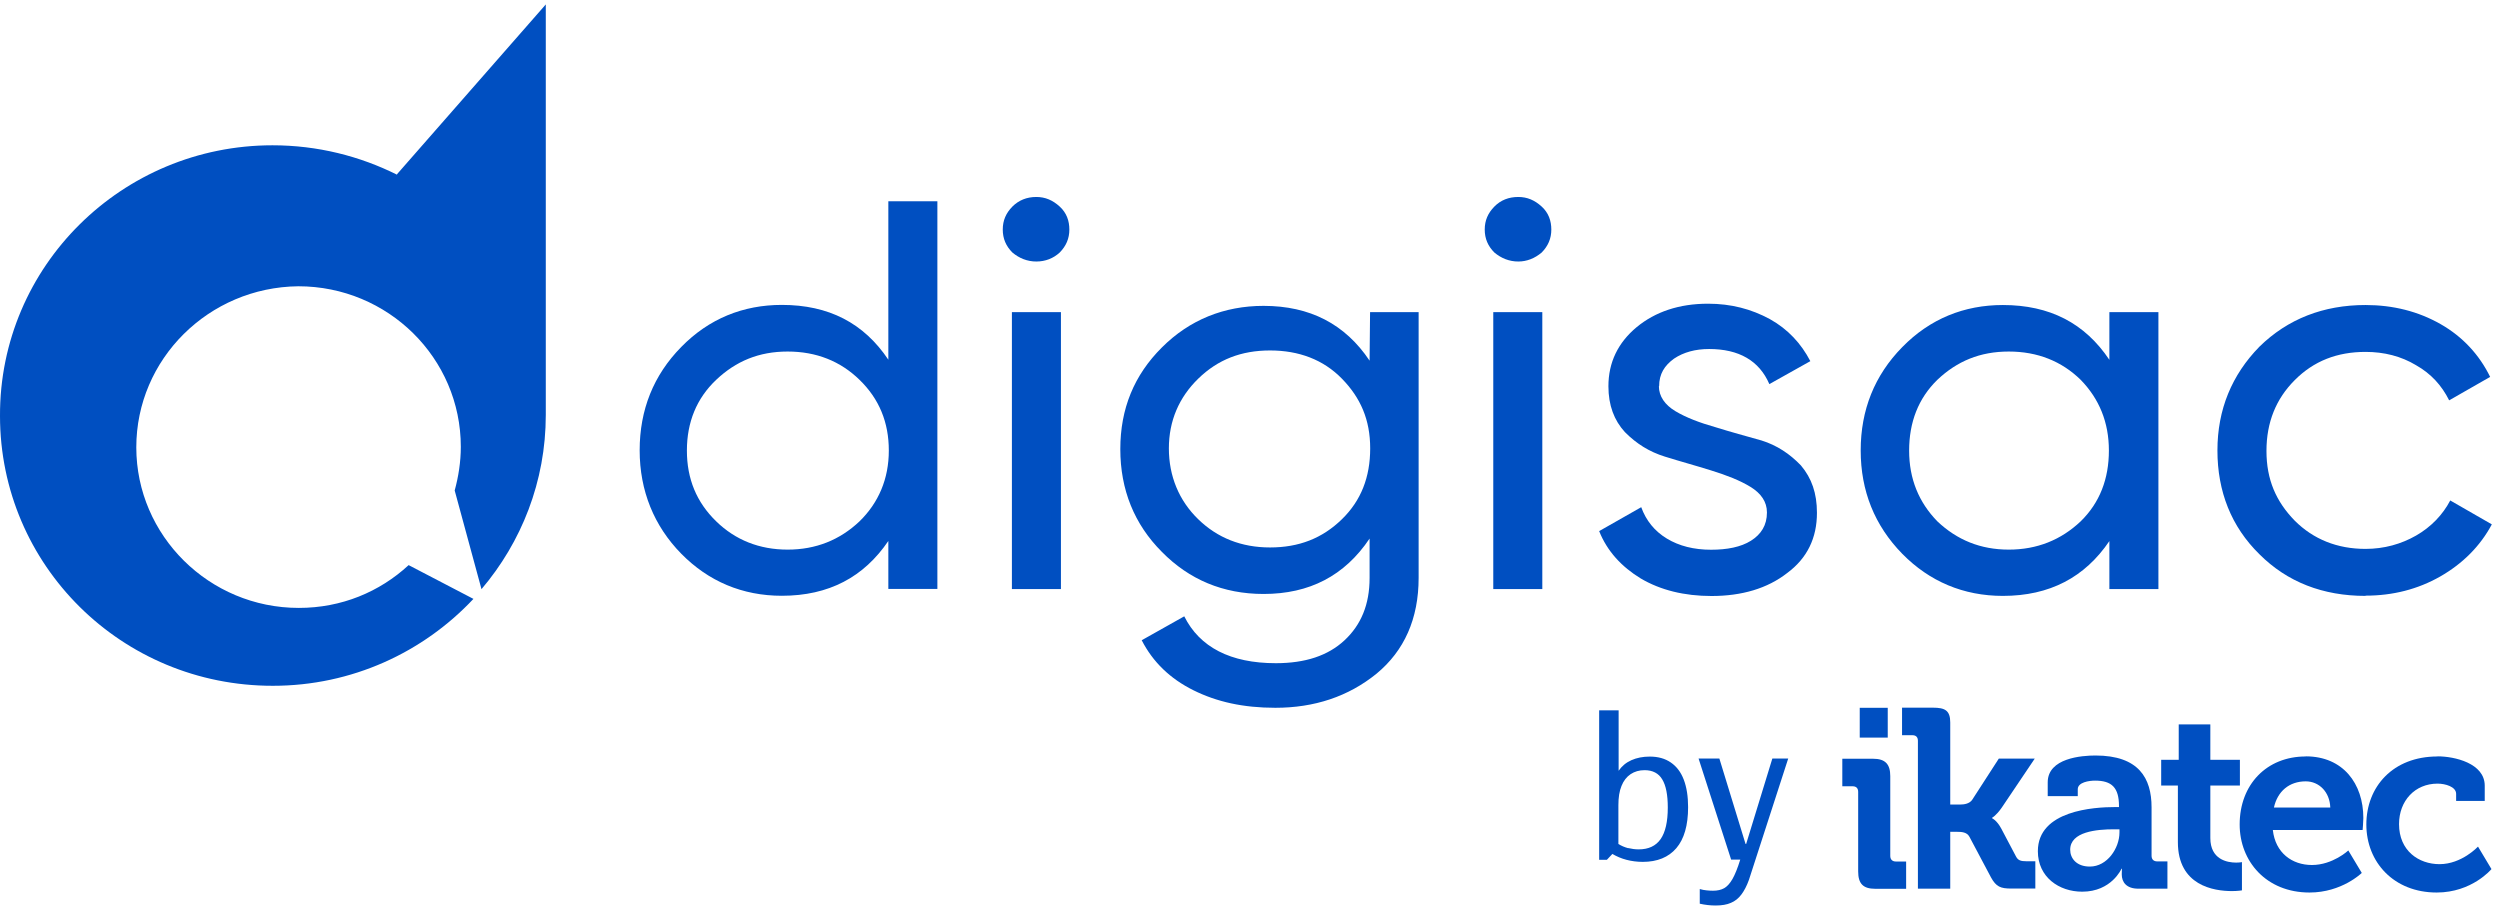 <svg xmlns="http://www.w3.org/2000/svg" width="208" height="76" viewBox="0 0 208 76" fill="none"><path d="M154.6 65.888C154.6 65.568 154.43 65.418 154.13 65.418H153.28V63.128H155.85C156.85 63.128 157.27 63.578 157.27 64.568V71.208C157.27 71.508 157.44 71.678 157.74 71.678H158.59V73.948H156.02C155.02 73.948 154.6 73.528 154.6 72.508V65.888ZM154.73 58.888H157.06V61.368H154.73V58.888Z" fill="#004FC1"></path><path d="M159.57 61.638C159.57 61.318 159.4 61.168 159.1 61.168H158.25V58.878H160.82C161.82 58.878 162.26 59.108 162.26 60.108V66.938H163.07C163.41 66.938 163.86 66.878 164.09 66.538L166.3 63.118H169.29L166.55 67.188C166.08 67.868 165.74 68.038 165.74 68.038V68.078C165.74 68.078 166.12 68.228 166.5 68.928L167.73 71.258C167.9 71.578 168.11 71.658 168.62 71.658H169.34V73.928H167.35C166.44 73.928 166.08 73.778 165.65 72.998L163.85 69.608C163.64 69.228 163.19 69.208 162.85 69.208H162.26V73.938H159.57V61.638Z" fill="#004FC1"></path><path d="M175.96 67.148H176.3V67.068C176.3 65.518 175.69 64.948 174.31 64.948C173.82 64.948 172.87 65.078 172.87 65.668V66.238H170.37V65.088C170.37 63.068 173.21 62.858 174.34 62.858C177.95 62.858 179.01 64.748 179.01 67.168V71.198C179.01 71.498 179.18 71.668 179.48 71.668H180.33V73.938H177.91C176.91 73.938 176.53 73.388 176.53 72.748C176.53 72.468 176.55 72.278 176.55 72.278H176.51C176.51 72.278 175.68 74.188 173.24 74.188C171.31 74.188 169.55 72.978 169.55 70.818C169.55 67.428 174.22 67.148 175.98 67.148H175.96ZM173.88 72.098C175.32 72.098 176.34 70.568 176.34 69.258V68.998H175.87C174.47 68.998 172.24 69.188 172.24 70.698C172.24 71.418 172.77 72.098 173.87 72.098H173.88Z" fill="#004FC1"></path><path d="M181.21 65.358H179.81V63.218H181.27V60.268H183.9V63.218H186.36V65.358H183.9V69.728C183.9 71.508 185.3 71.768 186.04 71.768C186.34 71.768 186.53 71.728 186.53 71.728V74.078C186.53 74.078 186.19 74.138 185.7 74.138C184.19 74.138 181.2 73.688 181.2 70.068V65.358H181.21Z" fill="#004FC1"></path><path d="M191.84 62.928C194.94 62.928 196.63 65.198 196.63 68.058C196.63 68.378 196.57 69.058 196.57 69.058H189.1C189.31 70.968 190.71 71.968 192.35 71.968C194.09 71.968 195.38 70.758 195.38 70.758L196.5 72.628C196.5 72.628 194.85 74.258 192.15 74.258C188.56 74.258 186.34 71.668 186.34 68.598C186.34 65.268 188.59 62.938 191.83 62.938L191.84 62.928ZM193.88 67.188C193.84 65.898 192.95 65.008 191.84 65.008C190.46 65.008 189.49 65.838 189.19 67.188H193.88Z" fill="#004FC1"></path><path d="M202.81 62.928C204.21 62.928 206.73 63.498 206.73 65.368V66.638H204.35V66.048C204.35 65.458 203.46 65.198 202.8 65.198C200.93 65.198 199.6 66.618 199.6 68.568C199.6 70.778 201.23 71.898 202.97 71.898C204.82 71.898 206.17 70.438 206.17 70.438L207.29 72.308C207.29 72.308 205.68 74.258 202.73 74.258C199.17 74.258 196.88 71.738 196.88 68.598C196.88 65.458 199.09 62.938 202.8 62.938L202.81 62.928Z" fill="#004FC1"></path><path d="M133.05 59.098H134.67V64.128C134.93 63.748 135.28 63.448 135.73 63.248C136.18 63.048 136.69 62.948 137.26 62.948C137.95 62.948 138.53 63.108 139.01 63.438C139.49 63.768 139.85 64.238 140.09 64.868C140.33 65.498 140.45 66.258 140.45 67.158C140.45 68.668 140.12 69.808 139.47 70.568C138.82 71.328 137.88 71.708 136.68 71.708C136.21 71.708 135.75 71.648 135.33 71.538C134.9 71.428 134.51 71.258 134.15 71.048L133.69 71.538H133.05V59.098ZM135.46 70.558C135.75 70.628 136.05 70.668 136.34 70.668C137.15 70.668 137.76 70.388 138.16 69.818C138.56 69.248 138.76 68.368 138.76 67.188C138.76 66.138 138.61 65.358 138.3 64.848C138 64.338 137.5 64.078 136.83 64.078C136.39 64.078 136 64.188 135.67 64.408C135.34 64.628 135.08 64.958 134.91 65.388C134.73 65.818 134.65 66.358 134.65 66.988V70.218C134.9 70.378 135.17 70.488 135.46 70.568V70.558Z" fill="#004FC1"></path><path d="M141.42 75.188V73.968C141.61 74.028 141.8 74.058 141.99 74.078C142.18 74.098 142.35 74.108 142.52 74.108C142.89 74.108 143.2 74.038 143.45 73.898C143.7 73.758 143.93 73.498 144.14 73.138C144.35 72.768 144.57 72.228 144.79 71.518H144.03L141.32 63.108H143.05L145.23 70.218H145.28L147.46 63.108H148.78L145.51 73.208C145.33 73.708 145.12 74.108 144.88 74.428C144.64 74.748 144.35 74.978 144.01 75.118C143.67 75.268 143.25 75.338 142.74 75.338C142.3 75.338 141.86 75.288 141.42 75.188Z" fill="#004FC1"></path><path fill-rule="evenodd" d="M22.67 12.088C26.42 12.088 29.94 12.988 33.06 14.548L33.02 14.508L45.41 0.368V34.518C45.41 40.068 43.38 45.108 40.06 49.018L37.83 40.808C38.14 39.678 38.34 38.428 38.34 37.178C38.34 29.788 32.28 23.818 24.82 23.818C17.36 23.898 11.34 29.878 11.34 37.218C11.34 44.558 17.4 50.578 24.86 50.578C28.42 50.578 31.58 49.248 34 47.018L39.39 49.828C35.21 54.278 29.27 57.058 22.7 57.058C10.12 57.068 0 47.028 0 34.598C-0.04 22.138 10.16 12.088 22.67 12.088Z" fill="#004FC1"></path><path d="M73.91 16.748H77.99V48.998H73.91V45.008C71.87 48.018 68.95 49.568 65.05 49.568C61.77 49.568 58.94 48.368 56.68 46.068C54.42 43.768 53.22 40.838 53.22 37.468C53.22 34.098 54.37 31.218 56.68 28.868C58.98 26.518 61.82 25.368 65.05 25.368C68.95 25.368 71.87 26.878 73.91 29.928V16.728V16.748ZM65.53 45.728C67.88 45.728 69.87 44.928 71.51 43.378C73.1 41.828 73.95 39.838 73.95 37.488C73.95 35.138 73.15 33.188 71.51 31.598C69.92 30.048 67.92 29.248 65.53 29.248C63.14 29.248 61.23 30.048 59.59 31.598C57.95 33.148 57.15 35.138 57.15 37.488C57.15 39.838 57.95 41.788 59.59 43.378C61.18 44.928 63.18 45.728 65.53 45.728Z" fill="#004FC1"></path><path d="M86.22 21.758C85.47 21.758 84.8 21.488 84.23 21.008C83.7 20.478 83.43 19.858 83.43 19.098C83.43 18.338 83.7 17.728 84.23 17.188C84.76 16.658 85.43 16.388 86.22 16.388C86.97 16.388 87.59 16.658 88.17 17.188C88.75 17.718 88.97 18.388 88.97 19.098C88.97 19.848 88.7 20.468 88.17 21.008C87.64 21.498 86.97 21.758 86.22 21.758ZM84.19 49.008V25.968H88.27V49.008H84.19Z" fill="#004FC1"></path><path d="M114 25.968H118.03V48.078C118.03 51.488 116.83 54.148 114.53 56.048C112.18 57.958 109.35 58.888 106.11 58.888C103.45 58.888 101.24 58.398 99.29 57.428C97.34 56.458 95.92 55.078 94.99 53.268L98.53 51.278C99.81 53.848 102.38 55.178 106.15 55.178C108.59 55.178 110.49 54.558 111.87 53.268C113.24 51.988 113.95 50.298 113.95 48.088V44.808C111.87 47.908 108.94 49.418 105.13 49.418C101.76 49.418 98.93 48.218 96.67 45.918C94.37 43.618 93.21 40.738 93.21 37.368C93.21 33.998 94.36 31.208 96.67 28.908C98.97 26.608 101.85 25.448 105.13 25.448C108.98 25.448 111.91 26.958 113.95 30.008L113.99 25.978L114 25.968ZM99.69 43.198C101.28 44.748 103.28 45.548 105.67 45.548C108.06 45.548 110.01 44.798 111.65 43.198C113.24 41.648 114 39.698 114 37.308C114 34.918 113.2 33.098 111.65 31.508C110.1 29.918 108.06 29.158 105.67 29.158C103.28 29.158 101.33 29.908 99.69 31.508C98.1 33.058 97.25 35.008 97.25 37.308C97.25 39.608 98.09 41.648 99.69 43.198Z" fill="#004FC1"></path><path d="M126.32 21.758C125.57 21.758 124.9 21.488 124.33 21.008C123.8 20.478 123.53 19.858 123.53 19.098C123.53 18.338 123.8 17.728 124.33 17.188C124.86 16.648 125.53 16.388 126.32 16.388C127.07 16.388 127.69 16.658 128.27 17.188C128.85 17.718 129.07 18.388 129.07 19.098C129.07 19.848 128.8 20.468 128.27 21.008C127.69 21.498 127.03 21.758 126.32 21.758ZM124.24 49.008V25.968H128.32V49.008H124.24Z" fill="#004FC1"></path><path d="M138.02 32.128C138.02 32.968 138.51 33.678 139.39 34.208C140.27 34.738 141.43 35.178 142.71 35.538C143.99 35.938 145.28 36.288 146.56 36.648C147.84 37.048 148.91 37.758 149.84 38.728C150.73 39.788 151.17 41.028 151.17 42.668C151.17 44.748 150.37 46.438 148.69 47.678C147.05 48.958 144.92 49.588 142.4 49.588C140.14 49.588 138.15 49.098 136.51 48.128C134.92 47.158 133.72 45.868 133.05 44.188L136.55 42.198C136.95 43.308 137.66 44.188 138.68 44.808C139.7 45.428 140.94 45.738 142.36 45.738C143.69 45.738 144.84 45.518 145.68 44.988C146.52 44.458 147.01 43.708 147.01 42.638C147.01 41.748 146.52 41.048 145.64 40.508C144.76 39.968 143.65 39.538 142.36 39.138C141.08 38.738 139.79 38.388 138.51 37.988C137.23 37.588 136.16 36.928 135.19 35.948C134.3 34.978 133.82 33.728 133.82 32.138C133.82 30.148 134.62 28.508 136.17 27.218C137.72 25.938 139.71 25.268 142.11 25.268C144.02 25.268 145.7 25.708 147.25 26.548C148.76 27.388 149.86 28.588 150.62 30.048L147.21 31.958C146.37 30.008 144.68 29.038 142.2 29.038C141.05 29.038 140.07 29.308 139.28 29.838C138.48 30.418 138.04 31.118 138.04 32.138L138.02 32.128Z" fill="#004FC1"></path><path d="M175.5 25.968H179.58V49.008H175.5V45.018C173.46 48.028 170.54 49.578 166.64 49.578C163.36 49.578 160.53 48.378 158.27 46.078C155.97 43.728 154.81 40.848 154.81 37.478C154.81 34.108 155.96 31.228 158.27 28.878C160.57 26.528 163.41 25.378 166.64 25.378C170.54 25.378 173.46 26.888 175.5 29.938V25.948V25.968ZM167.13 45.728C169.48 45.728 171.47 44.928 173.11 43.378C174.7 41.828 175.46 39.838 175.46 37.488C175.46 35.138 174.66 33.188 173.11 31.598C171.52 30.048 169.52 29.248 167.13 29.248C164.74 29.248 162.83 30.048 161.19 31.598C159.6 33.148 158.84 35.138 158.84 37.488C158.84 39.838 159.64 41.788 161.19 43.378C162.83 44.928 164.78 45.728 167.13 45.728Z" fill="#004FC1"></path><path d="M196.81 49.578C193.27 49.578 190.3 48.428 187.99 46.118C185.64 43.818 184.49 40.888 184.49 37.478C184.49 34.068 185.69 31.188 187.99 28.838C190.34 26.538 193.31 25.378 196.81 25.378C199.11 25.378 201.2 25.908 203.06 26.968C204.92 28.028 206.29 29.538 207.18 31.358L203.77 33.308C203.15 32.068 202.26 31.088 201.02 30.388C199.78 29.638 198.36 29.278 196.81 29.278C194.46 29.278 192.51 30.028 190.92 31.628C189.37 33.178 188.57 35.128 188.57 37.518C188.57 39.908 189.37 41.728 190.92 43.318C192.47 44.868 194.46 45.668 196.81 45.668C198.36 45.668 199.78 45.268 201.02 44.558C202.26 43.848 203.24 42.828 203.86 41.638L207.32 43.628C206.35 45.448 204.88 46.908 203.02 47.968C201.16 49.028 199.08 49.558 196.82 49.558L196.81 49.578Z" fill="#004FC1"></path></svg>